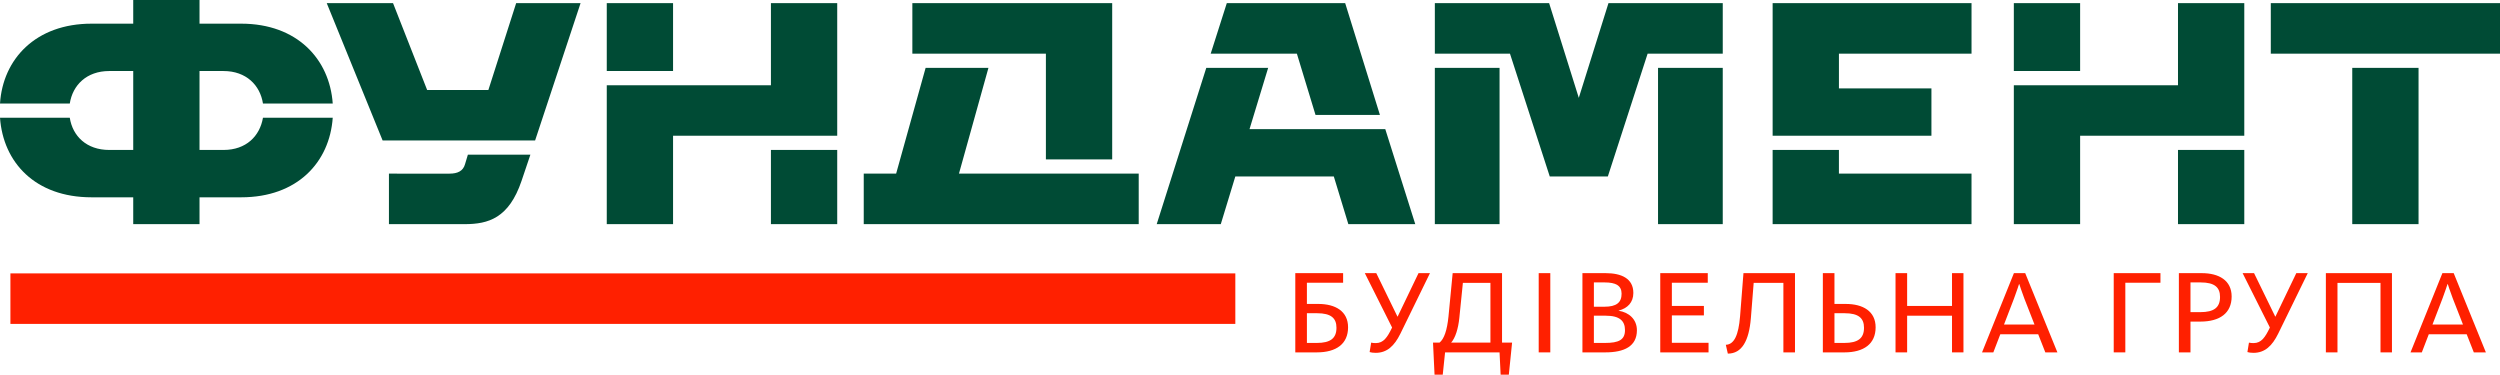 <?xml version="1.0" encoding="utf-8"?>
<!-- Generator: Adobe Illustrator 17.0.1, SVG Export Plug-In . SVG Version: 6.00 Build 0)  -->
<!DOCTYPE svg PUBLIC "-//W3C//DTD SVG 1.1//EN" "http://www.w3.org/Graphics/SVG/1.1/DTD/svg11.dtd">
<svg version="1.1" id="Layer_1" xmlns="http://www.w3.org/2000/svg" xmlns:xlink="http://www.w3.org/1999/xlink" x="0px" y="0px"
	 width="333.634px" height="50px" viewBox="605.594 90.757 333.634 50" enable-background="new 605.594 90.757 333.634 50"
	 xml:space="preserve">
<g>
	<g>
		<g>
			<path fill="#004B35" d="M695.416,120.67v-11.797h21.908V91.178h-8.847v10.954h-21.908v18.538L695.416,120.67L695.416,120.67z
				 M717.324,120.67v-9.901h-8.847v9.901H717.324z M695.416,91.178h-8.847v9.058h8.847V91.178z"/>
			<path fill="#004B35" d="M754.02,112.033h-8.847V91.178h8.847V112.033z M731.691,120.67h-8.384l5.814-20.855h8.384L731.691,120.67
				z M754.02,97.919h-26.669v-6.741h26.669L754.02,97.919L754.02,97.919z M757.559,120.67h-36.696v-6.741h36.696V120.67
				L757.559,120.67z"/>
			<path fill="#004B35" d="M768.513,120.67l1.938-6.362h13.145l1.938,6.362h8.931l-4.002-12.682h-18.116l2.486-8.173h-8.258
				l-6.615,20.855L768.513,120.67L768.513,120.67z M785.113,91.178h-15.799l-2.149,6.741h11.502l2.486,8.173h8.595L785.113,91.178z"
				/>
			<path fill="#004B35" d="M805.715,120.67V99.815h-8.637v20.855H805.715z M816.29,114.308h3.876l5.309-16.389h10.027v-6.741H820.25
				l-4.845,15.462h0.885h0.885l-4.845-15.462h-15.251v6.741h10.027l5.309,16.389H816.29z M835.501,120.67V99.815h-8.637v20.855
				H835.501z"/>
			<path fill="#004B35" d="M883.194,120.67v-11.797h21.908V91.178h-8.847v10.954h-21.908v18.538L883.194,120.67L883.194,120.67z
				 M905.102,120.67v-9.901h-8.847v9.901H905.102z M883.194,91.178h-8.847v9.058h8.847V91.178z"/>
			<path fill="#004B35" d="M939.228,97.919v-6.741H908.64v6.741H939.228z M928.358,120.67V99.815h-8.847v20.855H928.358z"/>
			<rect x="606.984" y="127.242" fill="#FF2000" width="163.469" height="6.741"/>
			<path fill="#004B35" d="M842.158,91.178v17.695h21.192v-6.32h-12.344v-4.634h17.695v-6.741H842.158z M851.005,113.929v-3.16
				h-8.847v9.901h26.542v-6.741L851.005,113.929L851.005,113.929z"/>
			<path fill="#004B35" d="M635.422,100.236c3.033,0,4.887,1.896,5.266,4.339h9.311c-0.421-5.94-4.761-10.659-12.218-10.659h-5.561
				v-3.16h-8.847v3.16h-5.561c-7.457,0-11.839,4.719-12.218,10.659h9.311c0.379-2.443,2.233-4.339,5.266-4.339h3.202v10.533h-3.202
				c-3.033,0-4.887-1.854-5.266-4.297h-9.311c0.421,5.94,4.677,10.617,12.218,10.617h5.561v3.581h8.847v-3.581h5.561
				c7.499,0,11.797-4.677,12.218-10.617h-9.311c-0.421,2.443-2.233,4.297-5.266,4.297h-3.202v-10.533H635.422L635.422,100.236z"/>
			<path fill="#004B35" d="M656.656,109.505h20.349l6.067-18.327h-8.595l-3.707,11.586h-8.173l-4.55-11.586h-8.847L656.656,109.505z
				 M657.499,113.929v6.741h10.112c3.16,0,5.898-0.801,7.584-5.772l1.18-3.497h-8.342l-0.379,1.264
				c-0.253,0.927-1.011,1.264-2.064,1.264L657.499,113.929L657.499,113.929L657.499,113.929z"/>
		</g>
	</g>
	<g>
		<path fill="#FF2000" d="M778.456,127.209h6.382v1.28h-4.833v2.829h1.508c2.293,0,3.986,0.971,3.986,3.119
			c0,2.21-1.57,3.346-4.172,3.346h-2.871L778.456,127.209L778.456,127.209z M781.327,136.523c1.818,0,2.623-0.62,2.623-2.024
			c0-1.28-0.723-1.941-2.581-1.941h-1.363v3.965H781.327L781.327,136.523z"/>
		<path fill="#FF2000" d="M788.375,137.742l0.206-1.26c0.165,0.041,0.392,0.062,0.62,0.062c1.033,0,1.549-0.785,2.148-2.024
			l0.021-0.062l-3.635-7.249h1.528l2.829,5.804h0.021l2.788-5.804h1.528l-3.945,8.075c-0.805,1.632-1.776,2.561-3.304,2.561
			C788.85,137.845,788.561,137.804,788.375,137.742z"/>
		<path fill="#FF2000" d="M796.835,136.482h0.867c0.62-0.496,1.012-1.652,1.198-3.49l0.558-5.783h6.588v9.273h1.342l-0.434,4.275
			h-1.095l-0.144-2.974h-7.27l-0.31,2.974h-1.095L796.835,136.482z M804.497,136.482v-7.972h-3.676l-0.475,4.688
			c-0.144,1.384-0.516,2.643-1.095,3.284H804.497L804.497,136.482z"/>
		<path fill="#FF2000" d="M810.939,127.209h1.549v10.574h-1.549V127.209z"/>
		<path fill="#FF2000" d="M816.775,127.209h3.098c2.086,0,3.697,0.702,3.697,2.643c0,1.26-0.764,2.045-1.962,2.355v0.021
			c1.342,0.206,2.437,1.115,2.437,2.602c0,2.148-1.694,2.953-4.213,2.953h-3.057L816.775,127.209L816.775,127.209z M819.708,131.691
			c1.611,0,2.293-0.558,2.293-1.735c0-1.095-0.785-1.508-2.251-1.508h-1.446v3.243H819.708L819.708,131.691z M819.79,136.523
			c1.838,0,2.664-0.413,2.664-1.714c0-1.219-0.702-1.921-2.561-1.921h-1.59v3.635L819.79,136.523L819.79,136.523z"/>
		<path fill="#FF2000" d="M827.162,127.209h6.34v1.28h-4.792v3.098h4.275v1.26h-4.275v3.656h4.895v1.28h-6.444V127.209
			L827.162,127.209z"/>
		<path fill="#FF2000" d="M835.911,136.771c1.115-0.041,1.694-1.28,1.9-3.779l0.454-5.783h6.877v10.574h-1.549v-9.273h-3.965
			l-0.372,4.688c-0.248,3.036-1.198,4.75-3.077,4.75L835.911,136.771z"/>
		<path fill="#FF2000" d="M848.86,127.209h1.549v4.11h1.508c2.293,0,3.986,0.971,3.986,3.119c0,2.21-1.57,3.346-4.172,3.346h-2.871
			L848.86,127.209L848.86,127.209z M851.73,136.523c1.818,0,2.623-0.62,2.623-2.024c0-1.28-0.723-1.941-2.581-1.941h-1.363v3.965
			H851.73L851.73,136.523z"/>
		<path fill="#FF2000" d="M858.559,127.209h1.549v4.378h5.989v-4.378h1.528v10.574h-1.528v-4.895h-5.989v4.895h-1.549V127.209z"/>
		<path fill="#FF2000" d="M874.358,127.209h1.507l4.296,10.574h-1.611l-0.95-2.416h-5.06l-0.929,2.416h-1.508L874.358,127.209z
			 M877.105,134.066l-1.363-3.49c-0.351-0.909-0.661-1.9-0.661-1.9h-0.041c0,0-0.33,1.033-0.661,1.9l-1.342,3.49H877.105z"/>
		<path fill="#FF2000" d="M887.678,127.209h6.237v1.28h-4.688v9.294h-1.549L887.678,127.209L887.678,127.209z"/>
		<path fill="#FF2000" d="M896.372,127.209h3.057c2.292,0,3.986,0.971,3.986,3.119c0,2.21-1.57,3.346-4.172,3.346h-1.322v4.11
			h-1.549L896.372,127.209L896.372,127.209z M899.243,132.413c1.818,0,2.623-0.62,2.623-2.024c0-1.28-0.723-1.941-2.581-1.941
			h-1.363v3.965L899.243,132.413L899.243,132.413z"/>
		<path fill="#FF2000" d="M905.519,137.742l0.206-1.26c0.165,0.041,0.392,0.062,0.62,0.062c1.033,0,1.549-0.785,2.148-2.024
			l0.021-0.062l-3.635-7.249h1.528l2.829,5.804h0.021l2.788-5.804h1.528l-3.945,8.075c-0.805,1.632-1.776,2.561-3.304,2.561
			C905.994,137.845,905.705,137.804,905.519,137.742z"/>
		<path fill="#FF2000" d="M915.99,127.209h8.819v10.574h-1.528v-9.273h-5.742v9.273h-1.549V127.209z"/>
		<path fill="#FF2000" d="M931.541,127.209h1.507l4.296,10.574h-1.611l-0.95-2.416h-5.06l-0.929,2.416h-1.508L931.541,127.209z
			 M934.287,134.066l-1.363-3.49c-0.351-0.909-0.661-1.9-0.661-1.9h-0.042c0,0-0.33,1.033-0.661,1.9l-1.342,3.49H934.287z"/>
	</g>
</g>
</svg>
